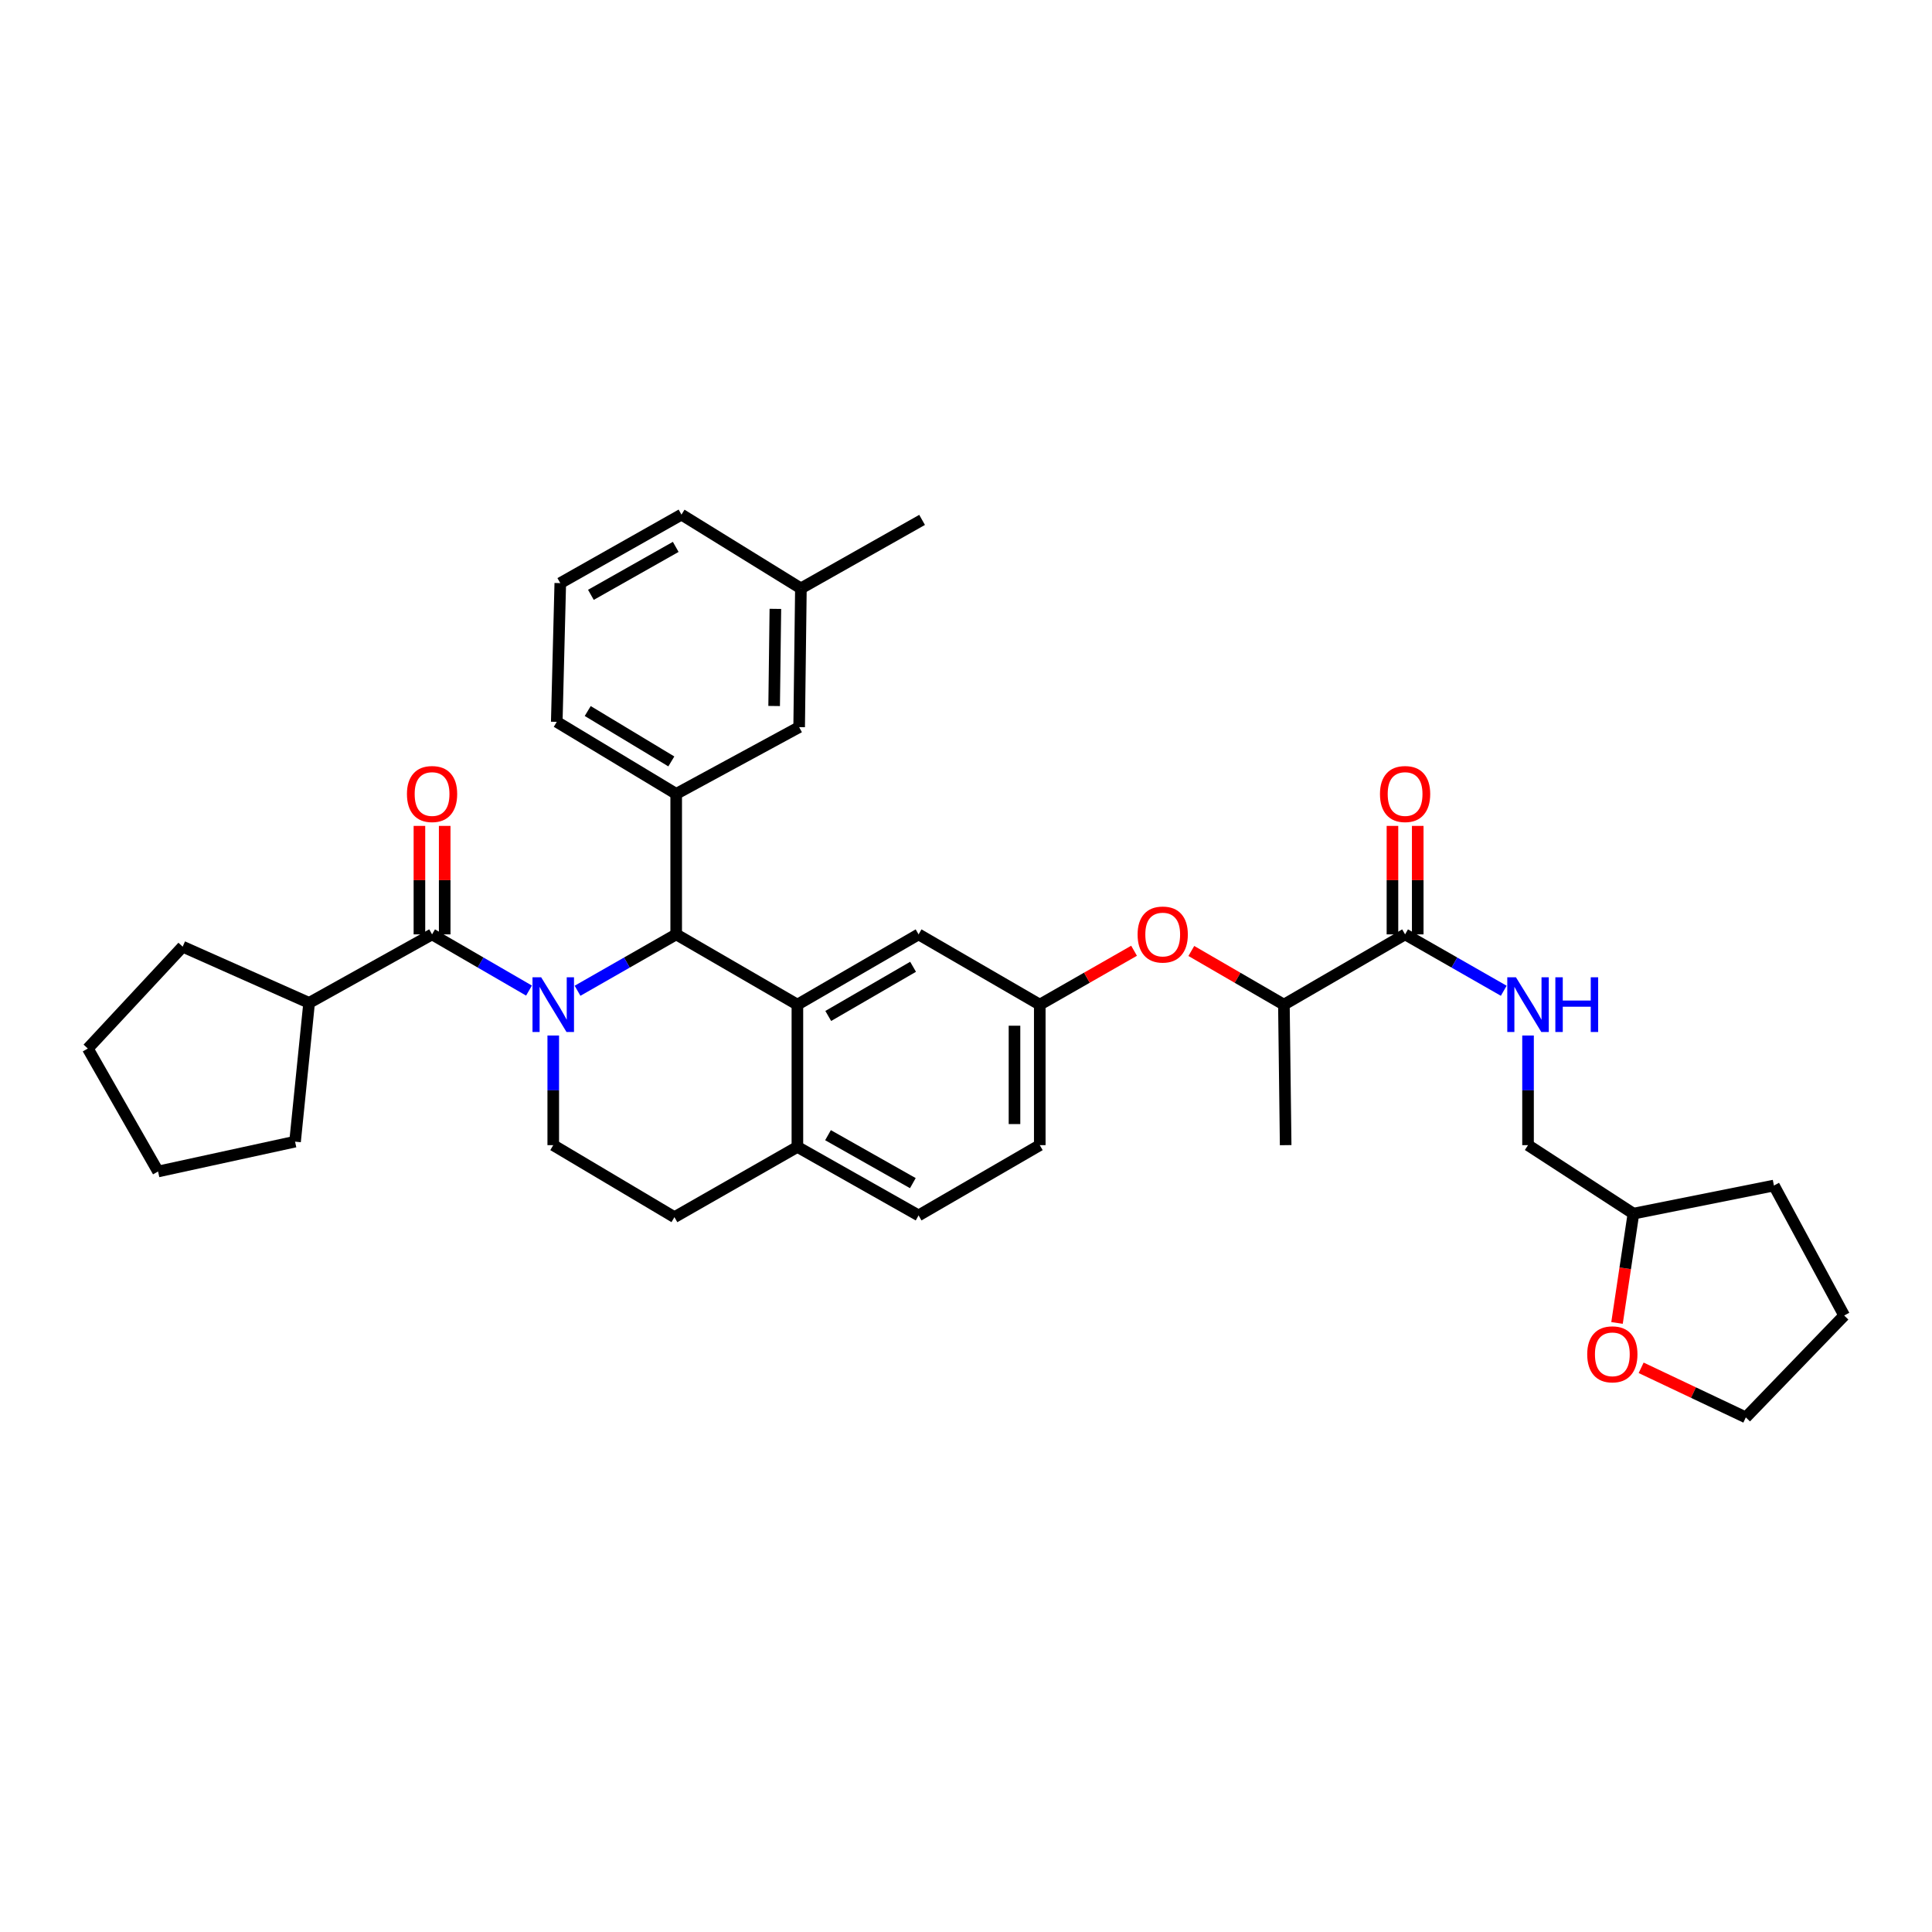 <?xml version='1.0' encoding='iso-8859-1'?>
<svg version='1.1' baseProfile='full'
              xmlns='http://www.w3.org/2000/svg'
                      xmlns:rdkit='http://www.rdkit.org/xml'
                      xmlns:xlink='http://www.w3.org/1999/xlink'
                  xml:space='preserve'
width='1000px' height='1000px' viewBox='0 0 1000 1000'>
<!-- END OF HEADER -->
<rect style='opacity:1.0;fill:#FFFFFF;stroke:none' width='1000' height='1000' x='0' y='0'> </rect>
<path class='bond-0' d='M 836.968,684.754 L 841.213,656.467' style='fill:none;fill-rule:evenodd;stroke:#FF0000;stroke-width:6px;stroke-linecap:butt;stroke-linejoin:miter;stroke-opacity:1' />
<path class='bond-0' d='M 841.213,656.467 L 845.459,628.179' style='fill:none;fill-rule:evenodd;stroke:#000000;stroke-width:6px;stroke-linecap:butt;stroke-linejoin:miter;stroke-opacity:1' />
<path class='bond-1' d='M 849.454,707.976 L 876.545,720.808' style='fill:none;fill-rule:evenodd;stroke:#FF0000;stroke-width:6px;stroke-linecap:butt;stroke-linejoin:miter;stroke-opacity:1' />
<path class='bond-1' d='M 876.545,720.808 L 903.636,733.639' style='fill:none;fill-rule:evenodd;stroke:#000000;stroke-width:6px;stroke-linecap:butt;stroke-linejoin:miter;stroke-opacity:1' />
<path class='bond-2' d='M 727.273,483.633 L 752.804,498.224' style='fill:none;fill-rule:evenodd;stroke:#000000;stroke-width:6px;stroke-linecap:butt;stroke-linejoin:miter;stroke-opacity:1' />
<path class='bond-2' d='M 752.804,498.224 L 778.336,512.815' style='fill:none;fill-rule:evenodd;stroke:#0000FF;stroke-width:6px;stroke-linecap:butt;stroke-linejoin:miter;stroke-opacity:1' />
<path class='bond-3' d='M 733.814,483.633 L 733.814,455.559' style='fill:none;fill-rule:evenodd;stroke:#000000;stroke-width:6px;stroke-linecap:butt;stroke-linejoin:miter;stroke-opacity:1' />
<path class='bond-3' d='M 733.814,455.559 L 733.814,427.485' style='fill:none;fill-rule:evenodd;stroke:#FF0000;stroke-width:6px;stroke-linecap:butt;stroke-linejoin:miter;stroke-opacity:1' />
<path class='bond-3' d='M 720.732,483.633 L 720.732,455.559' style='fill:none;fill-rule:evenodd;stroke:#000000;stroke-width:6px;stroke-linecap:butt;stroke-linejoin:miter;stroke-opacity:1' />
<path class='bond-3' d='M 720.732,455.559 L 720.732,427.485' style='fill:none;fill-rule:evenodd;stroke:#FF0000;stroke-width:6px;stroke-linecap:butt;stroke-linejoin:miter;stroke-opacity:1' />
<path class='bond-4' d='M 727.273,483.633 L 664.546,520' style='fill:none;fill-rule:evenodd;stroke:#000000;stroke-width:6px;stroke-linecap:butt;stroke-linejoin:miter;stroke-opacity:1' />
<path class='bond-5' d='M 790.908,535.979 L 790.908,564.353' style='fill:none;fill-rule:evenodd;stroke:#0000FF;stroke-width:6px;stroke-linecap:butt;stroke-linejoin:miter;stroke-opacity:1' />
<path class='bond-5' d='M 790.908,564.353 L 790.908,592.727' style='fill:none;fill-rule:evenodd;stroke:#000000;stroke-width:6px;stroke-linecap:butt;stroke-linejoin:miter;stroke-opacity:1' />
<path class='bond-6' d='M 845.459,628.179 L 790.908,592.727' style='fill:none;fill-rule:evenodd;stroke:#000000;stroke-width:6px;stroke-linecap:butt;stroke-linejoin:miter;stroke-opacity:1' />
<path class='bond-7' d='M 845.459,628.179 L 918.186,613.636' style='fill:none;fill-rule:evenodd;stroke:#000000;stroke-width:6px;stroke-linecap:butt;stroke-linejoin:miter;stroke-opacity:1' />
<path class='bond-8' d='M 538.184,592.727 L 538.184,520' style='fill:none;fill-rule:evenodd;stroke:#000000;stroke-width:6px;stroke-linecap:butt;stroke-linejoin:miter;stroke-opacity:1' />
<path class='bond-8' d='M 525.102,581.818 L 525.102,530.91' style='fill:none;fill-rule:evenodd;stroke:#000000;stroke-width:6px;stroke-linecap:butt;stroke-linejoin:miter;stroke-opacity:1' />
<path class='bond-9' d='M 538.184,592.727 L 475.457,629.095' style='fill:none;fill-rule:evenodd;stroke:#000000;stroke-width:6px;stroke-linecap:butt;stroke-linejoin:miter;stroke-opacity:1' />
<path class='bond-10' d='M 538.184,520 L 475.457,483.633' style='fill:none;fill-rule:evenodd;stroke:#000000;stroke-width:6px;stroke-linecap:butt;stroke-linejoin:miter;stroke-opacity:1' />
<path class='bond-11' d='M 538.184,520 L 562.585,506.055' style='fill:none;fill-rule:evenodd;stroke:#000000;stroke-width:6px;stroke-linecap:butt;stroke-linejoin:miter;stroke-opacity:1' />
<path class='bond-11' d='M 562.585,506.055 L 586.987,492.11' style='fill:none;fill-rule:evenodd;stroke:#FF0000;stroke-width:6px;stroke-linecap:butt;stroke-linejoin:miter;stroke-opacity:1' />
<path class='bond-12' d='M 475.457,483.633 L 412.731,520' style='fill:none;fill-rule:evenodd;stroke:#000000;stroke-width:6px;stroke-linecap:butt;stroke-linejoin:miter;stroke-opacity:1' />
<path class='bond-12' d='M 472.61,500.406 L 428.701,525.863' style='fill:none;fill-rule:evenodd;stroke:#000000;stroke-width:6px;stroke-linecap:butt;stroke-linejoin:miter;stroke-opacity:1' />
<path class='bond-13' d='M 475.457,629.095 L 412.731,593.636' style='fill:none;fill-rule:evenodd;stroke:#000000;stroke-width:6px;stroke-linecap:butt;stroke-linejoin:miter;stroke-opacity:1' />
<path class='bond-13' d='M 472.486,612.388 L 428.577,587.567' style='fill:none;fill-rule:evenodd;stroke:#000000;stroke-width:6px;stroke-linecap:butt;stroke-linejoin:miter;stroke-opacity:1' />
<path class='bond-14' d='M 412.731,593.636 L 412.731,520' style='fill:none;fill-rule:evenodd;stroke:#000000;stroke-width:6px;stroke-linecap:butt;stroke-linejoin:miter;stroke-opacity:1' />
<path class='bond-15' d='M 412.731,593.636 L 349.088,630.003' style='fill:none;fill-rule:evenodd;stroke:#000000;stroke-width:6px;stroke-linecap:butt;stroke-linejoin:miter;stroke-opacity:1' />
<path class='bond-16' d='M 412.731,520 L 349.997,483.633' style='fill:none;fill-rule:evenodd;stroke:#000000;stroke-width:6px;stroke-linecap:butt;stroke-linejoin:miter;stroke-opacity:1' />
<path class='bond-17' d='M 349.997,483.633 L 349.997,410.906' style='fill:none;fill-rule:evenodd;stroke:#000000;stroke-width:6px;stroke-linecap:butt;stroke-linejoin:miter;stroke-opacity:1' />
<path class='bond-18' d='M 349.997,483.633 L 324.465,498.224' style='fill:none;fill-rule:evenodd;stroke:#000000;stroke-width:6px;stroke-linecap:butt;stroke-linejoin:miter;stroke-opacity:1' />
<path class='bond-18' d='M 324.465,498.224 L 298.934,512.815' style='fill:none;fill-rule:evenodd;stroke:#0000FF;stroke-width:6px;stroke-linecap:butt;stroke-linejoin:miter;stroke-opacity:1' />
<path class='bond-19' d='M 286.361,535.979 L 286.361,564.353' style='fill:none;fill-rule:evenodd;stroke:#0000FF;stroke-width:6px;stroke-linecap:butt;stroke-linejoin:miter;stroke-opacity:1' />
<path class='bond-19' d='M 286.361,564.353 L 286.361,592.727' style='fill:none;fill-rule:evenodd;stroke:#000000;stroke-width:6px;stroke-linecap:butt;stroke-linejoin:miter;stroke-opacity:1' />
<path class='bond-20' d='M 273.809,512.723 L 248.722,498.178' style='fill:none;fill-rule:evenodd;stroke:#0000FF;stroke-width:6px;stroke-linecap:butt;stroke-linejoin:miter;stroke-opacity:1' />
<path class='bond-20' d='M 248.722,498.178 L 223.635,483.633' style='fill:none;fill-rule:evenodd;stroke:#000000;stroke-width:6px;stroke-linecap:butt;stroke-linejoin:miter;stroke-opacity:1' />
<path class='bond-21' d='M 286.361,592.727 L 349.088,630.003' style='fill:none;fill-rule:evenodd;stroke:#000000;stroke-width:6px;stroke-linecap:butt;stroke-linejoin:miter;stroke-opacity:1' />
<path class='bond-22' d='M 616.632,492.221 L 640.589,506.111' style='fill:none;fill-rule:evenodd;stroke:#FF0000;stroke-width:6px;stroke-linecap:butt;stroke-linejoin:miter;stroke-opacity:1' />
<path class='bond-22' d='M 640.589,506.111 L 664.546,520' style='fill:none;fill-rule:evenodd;stroke:#000000;stroke-width:6px;stroke-linecap:butt;stroke-linejoin:miter;stroke-opacity:1' />
<path class='bond-23' d='M 664.546,520 L 665.454,592.727' style='fill:none;fill-rule:evenodd;stroke:#000000;stroke-width:6px;stroke-linecap:butt;stroke-linejoin:miter;stroke-opacity:1' />
<path class='bond-24' d='M 159.999,519.092 L 94.547,490' style='fill:none;fill-rule:evenodd;stroke:#000000;stroke-width:6px;stroke-linecap:butt;stroke-linejoin:miter;stroke-opacity:1' />
<path class='bond-25' d='M 159.999,519.092 L 152.724,590.911' style='fill:none;fill-rule:evenodd;stroke:#000000;stroke-width:6px;stroke-linecap:butt;stroke-linejoin:miter;stroke-opacity:1' />
<path class='bond-26' d='M 159.999,519.092 L 223.635,483.633' style='fill:none;fill-rule:evenodd;stroke:#000000;stroke-width:6px;stroke-linecap:butt;stroke-linejoin:miter;stroke-opacity:1' />
<path class='bond-27' d='M 230.175,483.633 L 230.175,455.559' style='fill:none;fill-rule:evenodd;stroke:#000000;stroke-width:6px;stroke-linecap:butt;stroke-linejoin:miter;stroke-opacity:1' />
<path class='bond-27' d='M 230.175,455.559 L 230.175,427.485' style='fill:none;fill-rule:evenodd;stroke:#FF0000;stroke-width:6px;stroke-linecap:butt;stroke-linejoin:miter;stroke-opacity:1' />
<path class='bond-27' d='M 217.094,483.633 L 217.094,455.559' style='fill:none;fill-rule:evenodd;stroke:#000000;stroke-width:6px;stroke-linecap:butt;stroke-linejoin:miter;stroke-opacity:1' />
<path class='bond-27' d='M 217.094,455.559 L 217.094,427.485' style='fill:none;fill-rule:evenodd;stroke:#FF0000;stroke-width:6px;stroke-linecap:butt;stroke-linejoin:miter;stroke-opacity:1' />
<path class='bond-28' d='M 94.547,490 L 45.455,542.726' style='fill:none;fill-rule:evenodd;stroke:#000000;stroke-width:6px;stroke-linecap:butt;stroke-linejoin:miter;stroke-opacity:1' />
<path class='bond-29' d='M 349.997,410.906 L 288.178,373.638' style='fill:none;fill-rule:evenodd;stroke:#000000;stroke-width:6px;stroke-linecap:butt;stroke-linejoin:miter;stroke-opacity:1' />
<path class='bond-29' d='M 347.478,394.113 L 304.205,368.025' style='fill:none;fill-rule:evenodd;stroke:#000000;stroke-width:6px;stroke-linecap:butt;stroke-linejoin:miter;stroke-opacity:1' />
<path class='bond-30' d='M 349.997,410.906 L 413.639,376.363' style='fill:none;fill-rule:evenodd;stroke:#000000;stroke-width:6px;stroke-linecap:butt;stroke-linejoin:miter;stroke-opacity:1' />
<path class='bond-31' d='M 288.178,373.638 L 290.002,301.82' style='fill:none;fill-rule:evenodd;stroke:#000000;stroke-width:6px;stroke-linecap:butt;stroke-linejoin:miter;stroke-opacity:1' />
<path class='bond-32' d='M 290.002,301.82 L 352.729,266.361' style='fill:none;fill-rule:evenodd;stroke:#000000;stroke-width:6px;stroke-linecap:butt;stroke-linejoin:miter;stroke-opacity:1' />
<path class='bond-32' d='M 305.849,307.889 L 349.758,283.068' style='fill:none;fill-rule:evenodd;stroke:#000000;stroke-width:6px;stroke-linecap:butt;stroke-linejoin:miter;stroke-opacity:1' />
<path class='bond-33' d='M 413.639,376.363 L 414.547,304.545' style='fill:none;fill-rule:evenodd;stroke:#000000;stroke-width:6px;stroke-linecap:butt;stroke-linejoin:miter;stroke-opacity:1' />
<path class='bond-33' d='M 400.695,365.425 L 401.331,315.152' style='fill:none;fill-rule:evenodd;stroke:#000000;stroke-width:6px;stroke-linecap:butt;stroke-linejoin:miter;stroke-opacity:1' />
<path class='bond-34' d='M 414.547,304.545 L 352.729,266.361' style='fill:none;fill-rule:evenodd;stroke:#000000;stroke-width:6px;stroke-linecap:butt;stroke-linejoin:miter;stroke-opacity:1' />
<path class='bond-35' d='M 414.547,304.545 L 477.274,269.093' style='fill:none;fill-rule:evenodd;stroke:#000000;stroke-width:6px;stroke-linecap:butt;stroke-linejoin:miter;stroke-opacity:1' />
<path class='bond-36' d='M 152.724,590.911 L 81.814,606.361' style='fill:none;fill-rule:evenodd;stroke:#000000;stroke-width:6px;stroke-linecap:butt;stroke-linejoin:miter;stroke-opacity:1' />
<path class='bond-37' d='M 81.814,606.361 L 45.455,542.726' style='fill:none;fill-rule:evenodd;stroke:#000000;stroke-width:6px;stroke-linecap:butt;stroke-linejoin:miter;stroke-opacity:1' />
<path class='bond-38' d='M 903.636,733.639 L 954.545,680.913' style='fill:none;fill-rule:evenodd;stroke:#000000;stroke-width:6px;stroke-linecap:butt;stroke-linejoin:miter;stroke-opacity:1' />
<path class='bond-39' d='M 918.186,613.636 L 954.545,680.913' style='fill:none;fill-rule:evenodd;stroke:#000000;stroke-width:6px;stroke-linecap:butt;stroke-linejoin:miter;stroke-opacity:1' />
<path  class='atom-0' d='M 821.543 700.993
Q 821.543 694.193, 824.903 690.393
Q 828.263 686.593, 834.543 686.593
Q 840.823 686.593, 844.183 690.393
Q 847.543 694.193, 847.543 700.993
Q 847.543 707.873, 844.143 711.793
Q 840.743 715.673, 834.543 715.673
Q 828.303 715.673, 824.903 711.793
Q 821.543 707.913, 821.543 700.993
M 834.543 712.473
Q 838.863 712.473, 841.183 709.593
Q 843.543 706.673, 843.543 700.993
Q 843.543 695.433, 841.183 692.633
Q 838.863 689.793, 834.543 689.793
Q 830.223 689.793, 827.863 692.593
Q 825.543 695.393, 825.543 700.993
Q 825.543 706.713, 827.863 709.593
Q 830.223 712.473, 834.543 712.473
' fill='#FF0000'/>
<path  class='atom-2' d='M 784.648 505.84
L 793.928 520.84
Q 794.848 522.32, 796.328 525
Q 797.808 527.68, 797.888 527.84
L 797.888 505.84
L 801.648 505.84
L 801.648 534.16
L 797.768 534.16
L 787.808 517.76
Q 786.648 515.84, 785.408 513.64
Q 784.208 511.44, 783.848 510.76
L 783.848 534.16
L 780.168 534.16
L 780.168 505.84
L 784.648 505.84
' fill='#0000FF'/>
<path  class='atom-2' d='M 805.048 505.84
L 808.888 505.84
L 808.888 517.88
L 823.368 517.88
L 823.368 505.84
L 827.208 505.84
L 827.208 534.16
L 823.368 534.16
L 823.368 521.08
L 808.888 521.08
L 808.888 534.16
L 805.048 534.16
L 805.048 505.84
' fill='#0000FF'/>
<path  class='atom-3' d='M 714.273 410.986
Q 714.273 404.186, 717.633 400.386
Q 720.993 396.586, 727.273 396.586
Q 733.553 396.586, 736.913 400.386
Q 740.273 404.186, 740.273 410.986
Q 740.273 417.866, 736.873 421.786
Q 733.473 425.666, 727.273 425.666
Q 721.033 425.666, 717.633 421.786
Q 714.273 417.906, 714.273 410.986
M 727.273 422.466
Q 731.593 422.466, 733.913 419.586
Q 736.273 416.666, 736.273 410.986
Q 736.273 405.426, 733.913 402.626
Q 731.593 399.786, 727.273 399.786
Q 722.953 399.786, 720.593 402.586
Q 718.273 405.386, 718.273 410.986
Q 718.273 416.706, 720.593 419.586
Q 722.953 422.466, 727.273 422.466
' fill='#FF0000'/>
<path  class='atom-12' d='M 280.101 505.84
L 289.381 520.84
Q 290.301 522.32, 291.781 525
Q 293.261 527.68, 293.341 527.84
L 293.341 505.84
L 297.101 505.84
L 297.101 534.16
L 293.221 534.16
L 283.261 517.76
Q 282.101 515.84, 280.861 513.64
Q 279.661 511.44, 279.301 510.76
L 279.301 534.16
L 275.621 534.16
L 275.621 505.84
L 280.101 505.84
' fill='#0000FF'/>
<path  class='atom-15' d='M 588.819 483.713
Q 588.819 476.913, 592.179 473.113
Q 595.539 469.313, 601.819 469.313
Q 608.099 469.313, 611.459 473.113
Q 614.819 476.913, 614.819 483.713
Q 614.819 490.593, 611.419 494.513
Q 608.019 498.393, 601.819 498.393
Q 595.579 498.393, 592.179 494.513
Q 588.819 490.633, 588.819 483.713
M 601.819 495.193
Q 606.139 495.193, 608.459 492.313
Q 610.819 489.393, 610.819 483.713
Q 610.819 478.153, 608.459 475.353
Q 606.139 472.513, 601.819 472.513
Q 597.499 472.513, 595.139 475.313
Q 592.819 478.113, 592.819 483.713
Q 592.819 489.433, 595.139 492.313
Q 597.499 495.193, 601.819 495.193
' fill='#FF0000'/>
<path  class='atom-19' d='M 210.635 410.986
Q 210.635 404.186, 213.995 400.386
Q 217.355 396.586, 223.635 396.586
Q 229.915 396.586, 233.275 400.386
Q 236.635 404.186, 236.635 410.986
Q 236.635 417.866, 233.235 421.786
Q 229.835 425.666, 223.635 425.666
Q 217.395 425.666, 213.995 421.786
Q 210.635 417.906, 210.635 410.986
M 223.635 422.466
Q 227.955 422.466, 230.275 419.586
Q 232.635 416.666, 232.635 410.986
Q 232.635 405.426, 230.275 402.626
Q 227.955 399.786, 223.635 399.786
Q 219.315 399.786, 216.955 402.586
Q 214.635 405.386, 214.635 410.986
Q 214.635 416.706, 216.955 419.586
Q 219.315 422.466, 223.635 422.466
' fill='#FF0000'/>
</svg>
